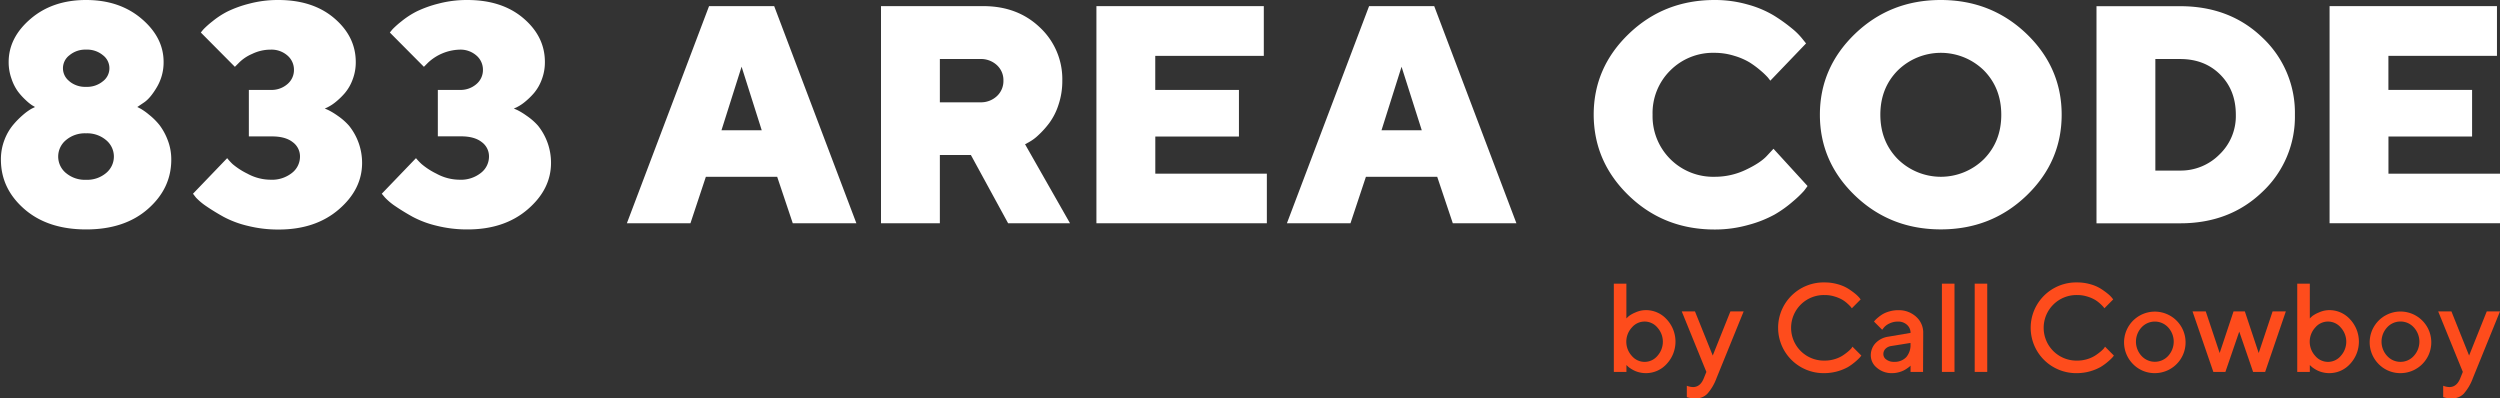 <svg id="Layer_1" data-name="Layer 1" xmlns="http://www.w3.org/2000/svg" viewBox="0 0 1036.35 165.14"><rect x="0" y="0" width="1036.35" height="165.14" fill="#333333" stroke="none"/><defs><style>.cls-1{fill:#fff;}.cls-2{fill:#fe4c1c;}</style></defs><title>833-area-code-logo</title><path class="cls-1" d="M61.33,86.61q-9.69,8.51-25.63,8.5T10.07,86.64Q.38,78.18.38,66.19A22.24,22.24,0,0,1,1.85,58,21.83,21.83,0,0,1,5.4,51.82a35.4,35.4,0,0,1,4.11-4.17A23.27,23.27,0,0,1,13,45.11l1.5-.75c-.25-.17-.63-.4-1.16-.69a18.52,18.52,0,0,1-2.63-2.14,26.23,26.23,0,0,1-3.33-3.67,19.71,19.71,0,0,1-2.63-5.27,20.31,20.31,0,0,1-1.16-6.87q0-10.15,9.13-17.94T35.7,0q13.86,0,23,7.78t9.12,17.94a20.11,20.11,0,0,1-2.76,10.36c-1.84,3.13-3.66,5.29-5.45,6.46l-2.7,1.82,1.47.75a25.53,25.53,0,0,1,3.42,2.45,27.09,27.09,0,0,1,4.3,4.26A24.82,24.82,0,0,1,69.49,58,22,22,0,0,1,71,66.19Q71,78.12,61.33,86.61Zm-34-14.9a12.14,12.14,0,0,0,8.34,2.82A12.14,12.14,0,0,0,44,71.71,8.82,8.82,0,0,0,44,58.1a12.1,12.1,0,0,0-8.34-2.83,12.1,12.1,0,0,0-8.34,2.83,8.84,8.84,0,0,0,0,13.61Zm1.44-38A10.24,10.24,0,0,0,35.73,36a10.25,10.25,0,0,0,6.94-2.32,6.76,6.76,0,0,0,0-10.79,10.25,10.25,0,0,0-6.94-2.32A10.24,10.24,0,0,0,28.8,22.9a6.74,6.74,0,0,0,0,10.79Z"/><path class="cls-1" d="M134.64,45c.42.17,1,.41,1.66.73A29.75,29.75,0,0,1,140,48a25,25,0,0,1,4.68,4.11,24.52,24.52,0,0,1,5.42,15.44q0,11-9.72,19.32t-25,8.28a51.7,51.7,0,0,1-12.71-1.53,41.39,41.39,0,0,1-10-3.74q-3.93-2.19-7-4.29a25.42,25.42,0,0,1-4.42-3.67L80,80.31,94.17,65.56A24.42,24.42,0,0,0,96.4,68a29.49,29.49,0,0,0,6.18,4,20.11,20.11,0,0,0,9.54,2.5A13.31,13.31,0,0,0,121,71.71a8.57,8.57,0,0,0,3.36-6.77,7.3,7.3,0,0,0-3-6q-3-2.38-8.53-2.39h-9.67V37.27h9a10,10,0,0,0,7-2.42,7.61,7.61,0,0,0,2.7-5.9,7.73,7.73,0,0,0-2.7-5.93,10,10,0,0,0-7-2.44,17.5,17.5,0,0,0-7.69,1.79A17.15,17.15,0,0,0,99.07,26l-1.7,1.7L83.26,13.49c.25-.34.62-.8,1.12-1.38a36.34,36.34,0,0,1,3.68-3.26,34.81,34.81,0,0,1,6.3-4.11,47,47,0,0,1,9-3.23,46.12,46.12,0,0,1,12-1.51q14.37,0,23.24,7.59t8.88,18.13a19.92,19.92,0,0,1-1.35,7.38,18.54,18.54,0,0,1-3.23,5.55,30.43,30.43,0,0,1-3.73,3.61,17.77,17.77,0,0,1-3.17,2.1Z"/><path class="cls-1" d="M213,45c.42.17,1,.41,1.66.73A29.75,29.75,0,0,1,218.33,48,25,25,0,0,1,223,52.07a24.52,24.52,0,0,1,5.42,15.44q0,11-9.72,19.32t-25,8.28A51.7,51.7,0,0,1,181,93.58a41.39,41.39,0,0,1-10-3.74q-3.93-2.19-7-4.29a25,25,0,0,1-4.42-3.67l-1.32-1.57,14.18-14.75A24.42,24.42,0,0,0,174.76,68a29.49,29.49,0,0,0,6.18,4,20.08,20.08,0,0,0,9.54,2.5,13.31,13.31,0,0,0,8.87-2.82,8.57,8.57,0,0,0,3.36-6.77,7.3,7.3,0,0,0-3-6q-3-2.38-8.53-2.39H181.5V37.27h9a10,10,0,0,0,7-2.42,7.61,7.61,0,0,0,2.7-5.9,7.73,7.73,0,0,0-2.7-5.93,10,10,0,0,0-7-2.44A20,20,0,0,0,177.42,26l-1.69,1.7L161.61,13.49c.26-.34.63-.8,1.13-1.38a37,37,0,0,1,3.67-3.26,35.24,35.24,0,0,1,6.31-4.11,47,47,0,0,1,9-3.23,46.12,46.12,0,0,1,12-1.51Q208.11,0,217,7.59t8.88,18.13a19.92,19.92,0,0,1-1.35,7.38,18.54,18.54,0,0,1-3.23,5.55,30.43,30.43,0,0,1-3.73,3.61,17.77,17.77,0,0,1-3.17,2.1Z"/><path class="cls-1" d="M322.17,73.28H292.61l-6.39,19.26H259.87l34.06-90h27l34.07,90H328.63ZM315.77,54l-8.35-26.35L299.08,54Z"/><path class="cls-1" d="M365.21,92.54v-90h42.41q14.24,0,23.5,8.88a29.28,29.28,0,0,1,9.25,22,30.81,30.81,0,0,1-1.6,10.07,26.1,26.1,0,0,1-3.86,7.59,37.07,37.07,0,0,1-4.52,5,18.29,18.29,0,0,1-3.76,2.79l-1.7.94,18.64,32.75H417.91L402.47,64.25H389.61V92.54Zm48.05-52.7a8.52,8.52,0,0,0,2.7-6.43,8.41,8.41,0,0,0-2.7-6.4,9.7,9.7,0,0,0-7-2.54H389.61V42.41H406.3A9.64,9.64,0,0,0,413.26,39.84Z"/><path class="cls-1" d="M478.92,72h46.24V92.54H454.51v-90H523.9V23.15h-45V37.27h34.69V56.59H478.92Z"/><path class="cls-1" d="M595.78,73.28H566.23l-6.4,19.26H533.48l34.06-90h27l34.07,90H602.24ZM589.38,54,581,27.67,572.69,54Z"/><path class="cls-1" d="M692.4,29.21a24.8,24.8,0,0,0-7.34,18.35,25.09,25.09,0,0,0,25.72,25.72,29.66,29.66,0,0,0,12.92-2.89q6.09-2.88,8.79-5.83l2.69-2.89L749.3,77.11c-.33.5-.83,1.16-1.47,2a43.71,43.71,0,0,1-4.52,4.33,48.44,48.44,0,0,1-7.65,5.49,48.29,48.29,0,0,1-10.86,4.3,50.92,50.92,0,0,1-14,1.91q-21,0-35.54-14T660.65,47.56Q660.65,28,675.24,14T710.78,0a49.51,49.51,0,0,1,13.74,1.88A43,43,0,0,1,735.28,6.4a66.72,66.72,0,0,1,7.4,5.27,27.87,27.87,0,0,1,4.55,4.52L748.68,18,733.87,33.44c-.25-.33-.59-.76-1-1.29A29.33,29.33,0,0,0,730,29.39a38.88,38.88,0,0,0-4.71-3.51,27.53,27.53,0,0,0-6.43-2.76,27.17,27.17,0,0,0-8.06-1.22A25,25,0,0,0,692.4,29.21Z"/><path class="cls-1" d="M840.06,14q14.58,14,14.58,33.54T840.06,81.09q-14.59,14-35.52,14T769,81.09q-14.58-14-14.58-33.53T769,14q14.6-14,35.51-14T840.06,14ZM786.69,29.21q-7.22,7.31-7.21,18.35t7.21,18.38a25.42,25.42,0,0,0,35.74,0q7.19-7.34,7.18-18.38t-7.18-18.35a25.5,25.5,0,0,0-35.74,0Z"/><path class="cls-1" d="M869.08,2.57h34.69q20.58,0,34.07,13a42.68,42.68,0,0,1,13.49,32,42.61,42.61,0,0,1-13.52,32q-13.53,13-34,13H869.08Zm34.69,21.9H893.48V70.71h10.29A22.57,22.57,0,0,0,920,64.09a22,22,0,0,0,6.84-16.53q0-10.17-6.46-16.63T903.77,24.47Z"/><path class="cls-1" d="M990.11,72h46.24V92.54H965.7v-90h69.39V23.15h-45V37.27h34.69V56.59H990.11Z"/><path class="cls-2" d="M682.28,128.56a11.54,11.54,0,0,1,8.62,3.81,13.53,13.53,0,0,1,0,18.5,11.56,11.56,0,0,1-8.61,3.81,11.42,11.42,0,0,1-2.74-.33,10.2,10.2,0,0,1-2.28-.83,13.39,13.39,0,0,1-1.67-1,8.79,8.79,0,0,1-1-.83l-.38-.38v2.88H669V117.59h5.2V132c.24-.24.58-.56,1-.95A12.41,12.41,0,0,1,678,129.5,10.47,10.47,0,0,1,682.28,128.56Zm-5.8,19a6.9,6.9,0,0,0,10.55,0,8.76,8.76,0,0,0,0-11.81,6.9,6.9,0,0,0-10.55,0,8.7,8.7,0,0,0,0,11.81Z"/><path class="cls-2" d="M706.31,156.77l1.05-2.6-10.2-25.07h5.48L710,147.39l7.32-18.29h5.49l-11.25,27.67a20.36,20.36,0,0,1-3.84,6.51,6.53,6.53,0,0,1-4.76,1.86,13.44,13.44,0,0,1-2-.13,6.25,6.25,0,0,1-1.35-.28l-.36-.1v-4.72a7.58,7.58,0,0,0,2.63.54C703.87,160.43,705.34,159.21,706.31,156.77Z"/><path class="cls-2" d="M756.44,117.08a19.24,19.24,0,0,1,5.34.73,16.33,16.33,0,0,1,4.22,1.77,30.49,30.49,0,0,1,2.92,2.07,12.75,12.75,0,0,1,1.84,1.76l.56.71-3.65,3.67-.45-.57a14.41,14.41,0,0,0-1.34-1.34,12.79,12.79,0,0,0-2.24-1.67,15.07,15.07,0,0,0-3.13-1.3,13.58,13.58,0,0,0-4.07-.6,13.59,13.59,0,1,0,0,27.17,13.88,13.88,0,0,0,4.1-.6,12.89,12.89,0,0,0,3.24-1.44,23.94,23.94,0,0,0,2.27-1.67,12.58,12.58,0,0,0,1.46-1.42l.41-.64,3.68,3.68c-.14.2-.35.47-.63.8a21.6,21.6,0,0,1-1.86,1.75,22.08,22.08,0,0,1-3.06,2.22,20.47,20.47,0,0,1-9.61,2.52,18.89,18.89,0,0,1-13.77-5.46,18.76,18.76,0,0,1,0-26.68A18.89,18.89,0,0,1,756.44,117.08Z"/><path class="cls-2" d="M797.18,154.17H792v-2.6c-.06.07-.18.18-.34.33a10.48,10.48,0,0,1-1,.75,11.69,11.69,0,0,1-1.57.95,11,11,0,0,1-2.12.75,10.18,10.18,0,0,1-2.57.33,9.26,9.26,0,0,1-6.35-2.22,6.6,6.6,0,0,1-2.53-5.07,7.3,7.3,0,0,1,2-5.18,9.08,9.08,0,0,1,5.35-2.66L792,138a4.39,4.39,0,0,0-1.46-3.34,5.36,5.36,0,0,0-3.77-1.35,7.86,7.86,0,0,0-3.61.83,6.36,6.36,0,0,0-2.23,1.67l-.69.89-3.39-3.39c.1-.14.24-.31.42-.52a12.41,12.41,0,0,1,1.2-1.13,15.64,15.64,0,0,1,2-1.44,11.72,11.72,0,0,1,2.77-1.13,12.38,12.38,0,0,1,3.55-.5,10.61,10.61,0,0,1,7.53,2.72,8.74,8.74,0,0,1,2.93,6.69Zm-12-4.18a6.54,6.54,0,0,0,5-1.9,7.59,7.59,0,0,0,1.8-5.42v-.51l-8.11,1.3a4.13,4.13,0,0,0-2.27,1.14,3.11,3.11,0,0,0-.87,2.25,2.73,2.73,0,0,0,1.22,2.19A5.13,5.13,0,0,0,785.17,150Z"/><path class="cls-2" d="M810.22,117.59v36.58H805V117.59Z"/><path class="cls-2" d="M823.79,117.59v36.58h-5.2V117.59Z"/><path class="cls-2" d="M861.14,117.08a19.16,19.16,0,0,1,5.33.73,16.18,16.18,0,0,1,4.22,1.77,28.16,28.16,0,0,1,2.92,2.07,11.77,11.77,0,0,1,1.84,1.76l.56.71-3.65,3.67-.44-.57a15.87,15.87,0,0,0-1.34-1.34,12.86,12.86,0,0,0-2.25-1.67,15,15,0,0,0-3.12-1.3,13.63,13.63,0,0,0-4.07-.6,13.59,13.59,0,1,0,0,27.17,13.81,13.81,0,0,0,4.09-.6,12.89,12.89,0,0,0,3.24-1.44,22.72,22.72,0,0,0,2.27-1.67,12,12,0,0,0,1.47-1.42l.41-.64,3.67,3.68a8.6,8.6,0,0,1-.62.8,21.6,21.6,0,0,1-1.86,1.75,22.79,22.79,0,0,1-3.07,2.22,20.38,20.38,0,0,1-9.6,2.52,18.9,18.9,0,0,1-13.78-5.46,18.78,18.78,0,0,1,0-26.68A18.9,18.9,0,0,1,861.14,117.08Z"/><path class="cls-2" d="M884.09,150.79a12.75,12.75,0,1,1,9.17,3.89A12.49,12.49,0,0,1,884.09,150.79Zm14.68-3.23a8.74,8.74,0,0,0,0-11.86,7.51,7.51,0,0,0-11,0,8.71,8.71,0,0,0,0,11.86,7.48,7.48,0,0,0,11,0Z"/><path class="cls-2" d="M925.89,129.1h4.69l5.74,17.24,5.76-17.24h5.49L939,154.17h-5l-5.74-16.71-5.74,16.71h-5l-8.63-25.07h5.49l5.76,17.24Z"/><path class="cls-2" d="M965.58,128.56a11.54,11.54,0,0,1,8.62,3.81,13.53,13.53,0,0,1,0,18.5,11.56,11.56,0,0,1-8.61,3.81,11.36,11.36,0,0,1-2.74-.33,10.11,10.11,0,0,1-2.29-.83,14.17,14.17,0,0,1-1.67-1,8.5,8.5,0,0,1-1-.83l-.38-.38v2.88h-5.21V117.59h5.21V132c.23-.24.58-.56,1-.95a12.41,12.41,0,0,1,2.78-1.53A10.47,10.47,0,0,1,965.58,128.56Zm-5.8,19a6.89,6.89,0,0,0,10.54,0,8.73,8.73,0,0,0,0-11.81,6.89,6.89,0,0,0-10.54,0,8.7,8.7,0,0,0,0,11.81Z"/><path class="cls-2" d="M985.92,150.79a12.77,12.77,0,1,1,9.18,3.89A12.53,12.53,0,0,1,985.92,150.79Zm14.68-3.23a8.71,8.71,0,0,0,0-11.86,7.37,7.37,0,0,0-5.5-2.42,7.45,7.45,0,0,0-5.53,2.42,8.71,8.71,0,0,0,0,11.86A7.42,7.42,0,0,0,995.1,150,7.34,7.34,0,0,0,1000.6,147.56Z"/><path class="cls-2" d="M1019.89,156.77l1.05-2.6-10.21-25.07h5.49l7.32,18.29,7.32-18.29h5.49l-11.25,27.67a20.36,20.36,0,0,1-3.84,6.51,6.55,6.55,0,0,1-4.76,1.86,13.67,13.67,0,0,1-2-.13,6.55,6.55,0,0,1-1.35-.28l-.35-.1v-4.72a7.57,7.57,0,0,0,2.62.54C1017.44,160.43,1018.92,159.21,1019.89,156.77Z"/></svg>